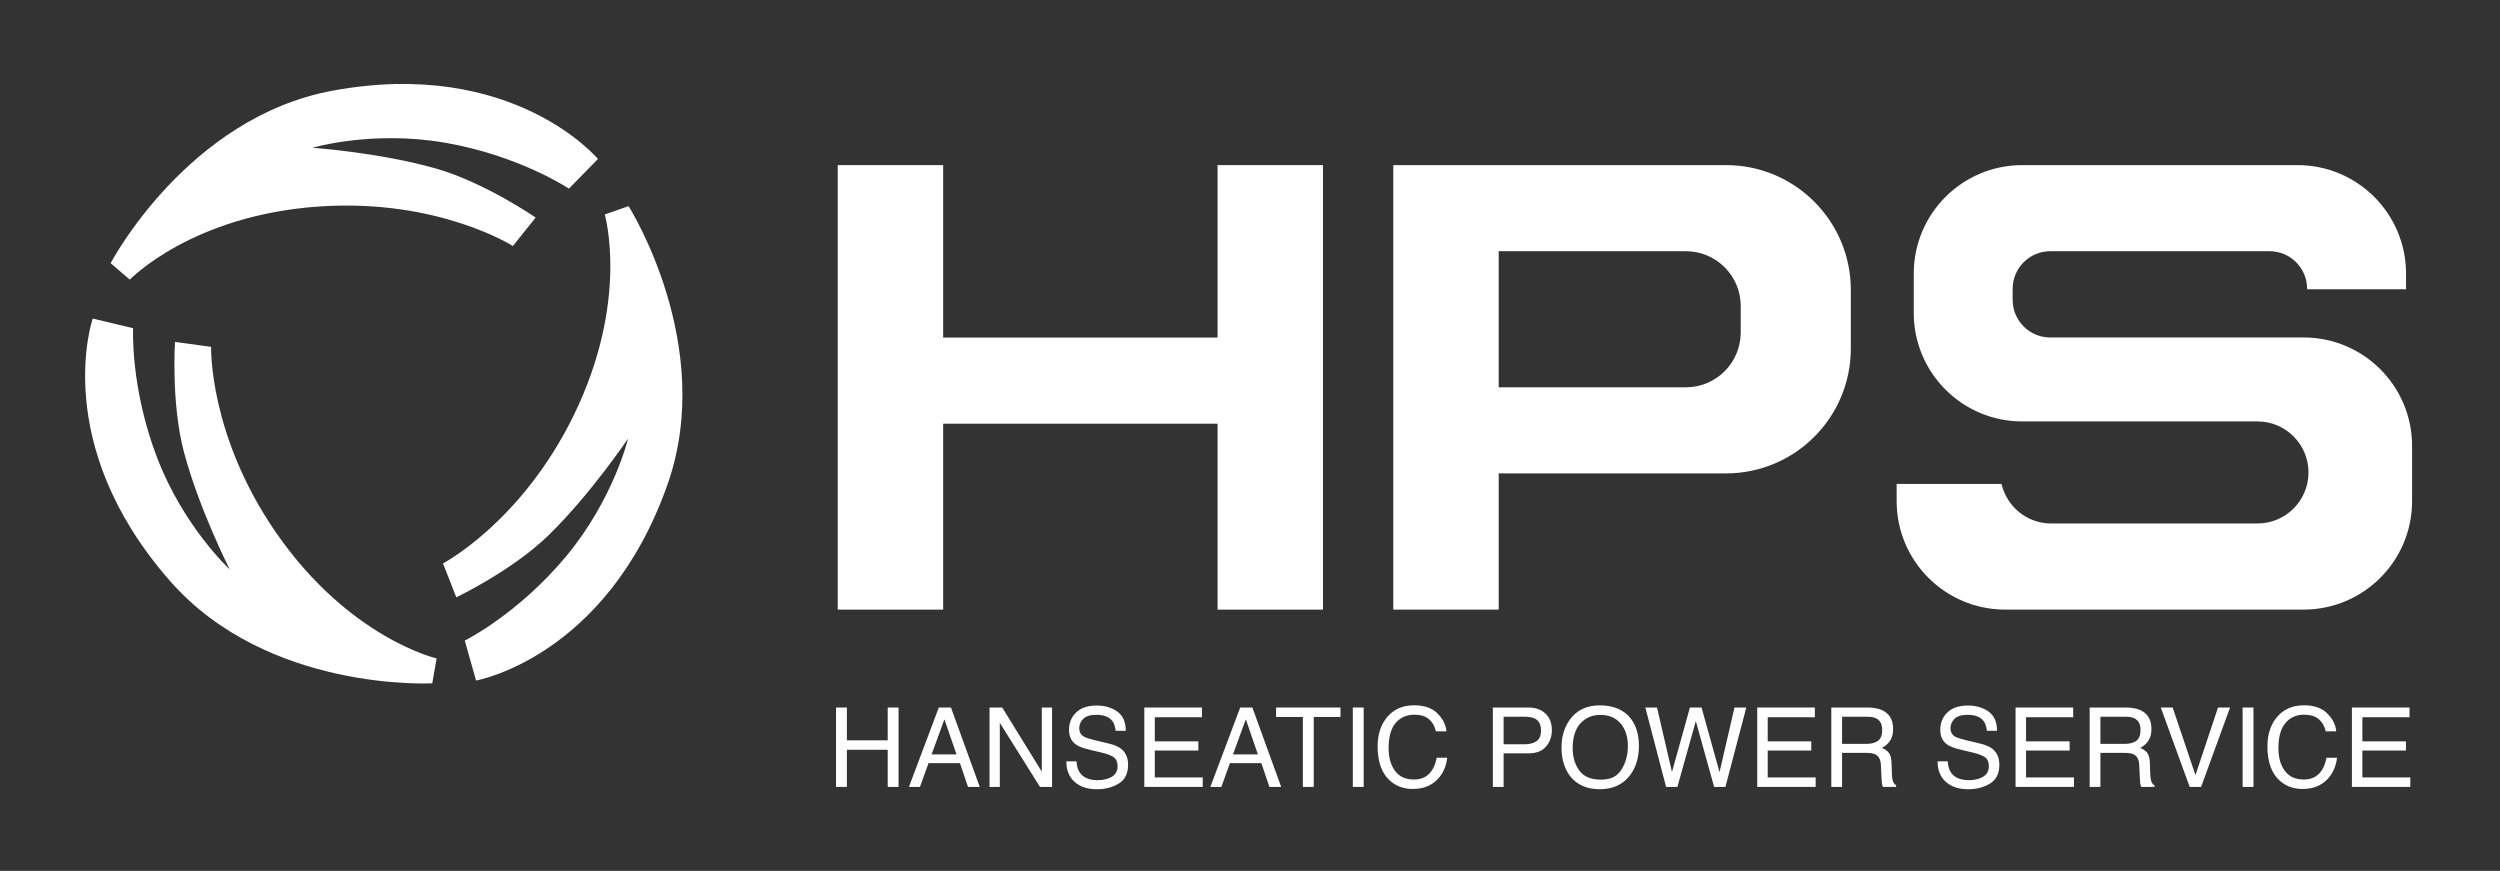 <?xml version="1.0" encoding="UTF-8"?><svg id="Layer_1" xmlns="http://www.w3.org/2000/svg" viewBox="0 0 1280 445.9"><rect x="0" y="0" width="1280" height="445.9" fill="#333333" stroke="none"/><defs><style>.cls-1{fill:#fff;}</style></defs><path class="cls-1" d="M56.65,134.74S95.82,60.12,170.42,46.4c92.3-16.98,135.73,34.99,135.73,34.99l-14.86,15.19s-25.19-16.83-63.14-23.46c-37.47-6.55-68.19,2.53-68.19,2.53,0,0,34.35,2.4,63.27,10.65,25.01,7.13,51.02,25.09,51.02,25.09l-11.65,14.57s-38.19-24.33-98.92-20.26c-65.5,4.39-97.23,37.48-97.23,37.48l-9.79-8.44Z"/><path class="cls-1" d="M321.82,105.53s45.17,71.14,19.9,142.66c-31.27,88.49-97.98,100.24-97.98,100.24l-5.77-20.45s27.14-13.45,51.81-43.06c24.35-29.23,31.79-60.38,31.79-60.38,0,0-19.2,28.58-40.76,49.55-18.64,18.13-47.18,31.73-47.18,31.73l-6.82-17.36s40.12-20.99,66.86-75.67c28.83-58.97,15.96-102.98,15.96-102.98l12.2-4.28Z"/><path class="cls-1" d="M221.33,349.85s-84.14,4.68-134.2-52.3C25.18,227.04,47.49,163.1,47.49,163.1l20.66,4.95s-1.51,30.25,12.27,66.23c13.61,35.52,37.17,57.22,37.17,57.22,0,0-15.56-30.71-23.34-59.77-6.72-25.12-4.65-56.66-4.65-56.66l18.48,2.52s-1.28,45.26,33.39,95.3c37.38,53.96,82.07,64.22,82.07,64.22l-2.22,12.74Z"/><polygon class="cls-1" points="623.39 84.54 623.39 172.82 482.9 172.82 482.9 84.54 428.92 84.54 428.92 312.12 482.9 312.12 482.9 216.93 623.39 216.93 623.39 312.12 677.37 312.12 677.37 84.54 623.39 84.54"/><path class="cls-1" d="M883.69,84.54h-170.33v227.57h53.98v-69.73h116.36c35.3,0,63.92-28.62,63.92-63.92v-30.01c0-35.3-28.62-63.92-63.92-63.92Zm7.56,85.68c0,15.51-12.57,28.08-28.08,28.08h-95.84v-69.68h95.84c15.51,0,28.08,12.57,28.08,28.08v13.52Z"/><path class="cls-1" d="M1179.44,172.79h-129.71c-10.63,0-19.25-8.62-19.25-19.25v-5.67c0-10.63,8.62-19.25,19.25-19.25h112.26c10.63,0,19.25,8.62,19.25,19.25v.24h50.65v-8.03c0-30.67-24.87-55.54-55.54-55.54h-140.97c-30.67,0-55.54,24.87-55.54,55.54v20.15c0,30.67,24.87,55.54,55.54,55.54h120.44c14.43,0,26.13,11.7,26.13,26.13h0c0,14.43-11.7,26.13-26.13,26.13h-105.58c-12.41,0-22.8-8.66-25.46-20.27h-53.7v8.81c0,30.67,24.87,55.54,55.54,55.54h152.83c30.67,0,55.54-24.87,55.54-55.54v-28.25c0-30.67-24.87-55.54-55.54-55.54Z"/><g><path class="cls-1" d="M428.05,362.25h5.56v16.8h20.89v-16.8h5.56v40.65h-5.56v-19.01h-20.89v19.01h-5.56v-40.65Z"/><path class="cls-1" d="M480.66,362.25h6.23l14.75,40.65h-6.03l-4.12-12.18h-16.08l-4.4,12.18h-5.64l15.3-40.65Zm9.05,23.99l-6.17-17.96-6.56,17.96h12.73Z"/><path class="cls-1" d="M506.64,362.25h6.49l20.27,32.84v-32.84h5.26v40.65h-6.19l-20.57-32.8v32.8h-5.26v-40.65Z"/><path class="cls-1" d="M551.16,389.78c.12,2.31,.65,4.18,1.57,5.62,1.76,2.69,4.86,4.04,9.3,4.04,1.99,0,3.8-.3,5.44-.89,3.16-1.14,4.74-3.19,4.74-6.14,0-2.21-.67-3.79-2.01-4.73-1.36-.92-3.48-1.72-6.38-2.41l-5.33-1.25c-3.48-.81-5.95-1.71-7.4-2.68-2.5-1.7-3.75-4.23-3.75-7.61,0-3.65,1.23-6.65,3.69-8.99,2.46-2.34,5.94-3.51,10.45-3.51,4.15,0,7.67,1.03,10.57,3.09,2.9,2.06,4.35,5.35,4.35,9.86h-5.17c-.27-2.18-.83-3.85-1.7-5.01-1.61-2.12-4.34-3.18-8.2-3.18-3.11,0-5.35,.68-6.71,2.05-1.36,1.37-2.04,2.95-2.04,4.76,0,1.99,.8,3.45,2.41,4.37,1.05,.59,3.44,1.33,7.16,2.21l5.52,1.3c2.66,.63,4.72,1.49,6.17,2.57,2.5,1.9,3.75,4.66,3.75,8.27,0,4.5-1.6,7.72-4.79,9.66s-6.9,2.91-11.13,2.91c-4.93,0-8.79-1.29-11.58-3.87-2.79-2.56-4.16-6.04-4.1-10.43h5.17Z"/><path class="cls-1" d="M585.89,362.25h29.5v4.98h-24.13v12.34h22.3v4.7h-22.3v13.78h24.54v4.84h-29.91v-40.65Z"/><path class="cls-1" d="M634.98,362.25h6.23l14.75,40.65h-6.03l-4.12-12.18h-16.08l-4.4,12.18h-5.64l15.3-40.65Zm9.05,23.99l-6.17-17.96-6.56,17.96h12.73Z"/><path class="cls-1" d="M686.33,362.25v4.84h-13.7v35.81h-5.56v-35.81h-13.7v-4.84h32.96Z"/><path class="cls-1" d="M692.64,362.25h5.56v40.65h-5.56v-40.65Z"/><path class="cls-1" d="M735.89,365.21c2.81,2.71,4.37,5.79,4.68,9.24h-5.37c-.6-2.62-1.79-4.69-3.57-6.23-1.78-1.53-4.29-2.3-7.51-2.3-3.93,0-7.11,1.41-9.52,4.22s-3.63,7.13-3.63,12.95c0,4.76,1.09,8.63,3.28,11.59,2.18,2.96,5.44,4.44,9.77,4.44,3.99,0,7.02-1.56,9.11-4.68,1.11-1.64,1.93-3.8,2.47-6.48h5.37c-.47,4.28-2.04,7.87-4.7,10.76-3.19,3.49-7.49,5.23-12.91,5.23-4.67,0-8.59-1.43-11.76-4.29-4.18-3.78-6.26-9.63-6.26-17.53,0-6,1.57-10.92,4.7-14.76,3.39-4.17,8.07-6.26,14.03-6.26,5.09,0,9.03,1.36,11.84,4.07Z"/><path class="cls-1" d="M764.34,362.25h18.19c3.6,0,6.5,1.02,8.71,3.06,2.21,2.04,3.32,4.9,3.32,8.59,0,3.17-.99,5.94-2.96,8.29-1.97,2.35-4.99,3.53-9.06,3.53h-12.69v17.18h-5.51v-40.65Zm21.36,5.59c-1.21-.57-2.87-.86-4.97-.86h-10.88v14.08h10.88c2.45,0,4.45-.53,5.98-1.58,1.53-1.05,2.29-2.91,2.29-5.56,0-2.99-1.1-5.02-3.3-6.09Z"/><path class="cls-1" d="M835.09,368.06c2.69,3.6,4.04,8.2,4.04,13.81,0,6.07-1.54,11.11-4.62,15.14-3.62,4.72-8.77,7.08-15.47,7.08-6.25,0-11.17-2.07-14.75-6.2-3.19-3.98-4.79-9.02-4.79-15.11,0-5.5,1.36-10.2,4.1-14.11,3.5-5.02,8.69-7.53,15.55-7.53s12.49,2.31,15.94,6.92Zm-4.86,25.91c2.17-3.48,3.25-7.48,3.25-12.01,0-4.78-1.25-8.63-3.75-11.55-2.5-2.92-5.92-4.38-10.25-4.38s-7.64,1.44-10.29,4.33c-2.66,2.89-3.98,7.15-3.98,12.78,0,4.51,1.14,8.3,3.42,11.4,2.28,3.09,5.97,4.64,11.08,4.64s8.36-1.74,10.53-5.22Z"/><path class="cls-1" d="M848.39,362.25l7.66,33.02,9.19-33.02h5.95l9.21,33.09,7.66-33.09h6.04l-10.68,40.65h-5.78l-9.38-33.7-9.44,33.7h-5.78l-10.63-40.65h5.98Z"/><path class="cls-1" d="M899.7,362.25h29.5v4.98h-24.13v12.34h22.3v4.7h-22.3v13.78h24.54v4.84h-29.91v-40.65Z"/><path class="cls-1" d="M937.64,362.25h18.48c3.04,0,5.55,.45,7.53,1.36,3.75,1.73,5.62,4.94,5.62,9.6,0,2.44-.5,4.43-1.51,5.98-1.01,1.55-2.41,2.79-4.22,3.74,1.59,.65,2.78,1.49,3.58,2.55,.8,1.05,1.25,2.76,1.34,5.12l.19,5.45c.06,1.55,.18,2.7,.39,3.46,.33,1.29,.92,2.12,1.77,2.49v.91h-6.75c-.18-.35-.33-.8-.44-1.36s-.2-1.62-.28-3.21l-.33-6.78c-.13-2.66-1.08-4.44-2.88-5.34-1.02-.5-2.63-.75-4.81-.75h-12.18v17.43h-5.51v-40.65Zm17.89,18.62c2.51,0,4.5-.52,5.96-1.55,1.46-1.03,2.19-2.9,2.19-5.59,0-2.9-1.02-4.87-3.07-5.92-1.09-.55-2.56-.83-4.39-.83h-13.08v13.89h12.38Z"/><path class="cls-1" d="M997.24,389.78c.12,2.31,.65,4.18,1.57,5.62,1.76,2.69,4.86,4.04,9.3,4.04,1.99,0,3.8-.3,5.44-.89,3.16-1.14,4.74-3.19,4.74-6.14,0-2.21-.67-3.79-2.01-4.73-1.36-.92-3.48-1.72-6.38-2.41l-5.33-1.25c-3.49-.81-5.95-1.71-7.4-2.68-2.5-1.7-3.75-4.23-3.75-7.61,0-3.65,1.23-6.65,3.69-8.99,2.46-2.34,5.94-3.51,10.45-3.51,4.15,0,7.67,1.03,10.57,3.09,2.9,2.06,4.35,5.35,4.35,9.86h-5.17c-.27-2.18-.83-3.85-1.7-5.01-1.61-2.12-4.34-3.18-8.2-3.18-3.11,0-5.35,.68-6.71,2.05-1.36,1.37-2.04,2.95-2.04,4.76,0,1.99,.8,3.45,2.41,4.37,1.05,.59,3.44,1.33,7.16,2.21l5.52,1.3c2.66,.63,4.72,1.49,6.17,2.57,2.5,1.9,3.75,4.66,3.75,8.27,0,4.5-1.6,7.72-4.79,9.66-3.19,1.94-6.9,2.91-11.13,2.91-4.93,0-8.79-1.29-11.58-3.87-2.79-2.56-4.16-6.04-4.1-10.43h5.17Z"/><path class="cls-1" d="M1031.97,362.25h29.5v4.98h-24.13v12.34h22.3v4.7h-22.3v13.78h24.54v4.84h-29.91v-40.65Z"/><path class="cls-1" d="M1069.91,362.25h18.48c3.04,0,5.55,.45,7.53,1.36,3.75,1.73,5.62,4.94,5.62,9.6,0,2.44-.5,4.43-1.51,5.98-1.01,1.55-2.41,2.79-4.22,3.74,1.59,.65,2.78,1.49,3.58,2.55,.8,1.05,1.25,2.76,1.34,5.12l.19,5.45c.06,1.55,.18,2.7,.39,3.46,.33,1.29,.92,2.12,1.77,2.49v.91h-6.75c-.18-.35-.33-.8-.44-1.36s-.2-1.62-.28-3.21l-.33-6.78c-.13-2.66-1.08-4.44-2.88-5.34-1.02-.5-2.63-.75-4.81-.75h-12.18v17.43h-5.51v-40.65Zm17.89,18.62c2.51,0,4.5-.52,5.96-1.55,1.46-1.03,2.19-2.9,2.19-5.59,0-2.9-1.02-4.87-3.07-5.92-1.09-.55-2.56-.83-4.39-.83h-13.08v13.89h12.38Z"/><path class="cls-1" d="M1112.4,362.25l11.68,34.62,11.54-34.62h6.17l-14.83,40.65h-5.84l-14.8-40.65h6.09Z"/><path class="cls-1" d="M1148.22,362.25h5.56v40.65h-5.56v-40.65Z"/><path class="cls-1" d="M1191.47,365.21c2.81,2.71,4.37,5.79,4.68,9.24h-5.37c-.6-2.62-1.79-4.69-3.57-6.23-1.78-1.53-4.29-2.3-7.51-2.3-3.93,0-7.11,1.41-9.52,4.22s-3.63,7.13-3.63,12.95c0,4.76,1.09,8.63,3.28,11.59,2.18,2.96,5.44,4.44,9.77,4.44,3.99,0,7.02-1.56,9.11-4.68,1.11-1.64,1.93-3.8,2.47-6.48h5.37c-.47,4.28-2.04,7.87-4.7,10.76-3.19,3.49-7.49,5.23-12.91,5.23-4.67,0-8.59-1.43-11.76-4.29-4.18-3.78-6.26-9.63-6.26-17.53,0-6,1.57-10.92,4.7-14.76,3.39-4.17,8.07-6.26,14.03-6.26,5.09,0,9.03,1.36,11.84,4.07Z"/><path class="cls-1" d="M1204.17,362.25h29.5v4.98h-24.13v12.34h22.3v4.7h-22.3v13.78h24.54v4.84h-29.91v-40.65Z"/></g></svg>